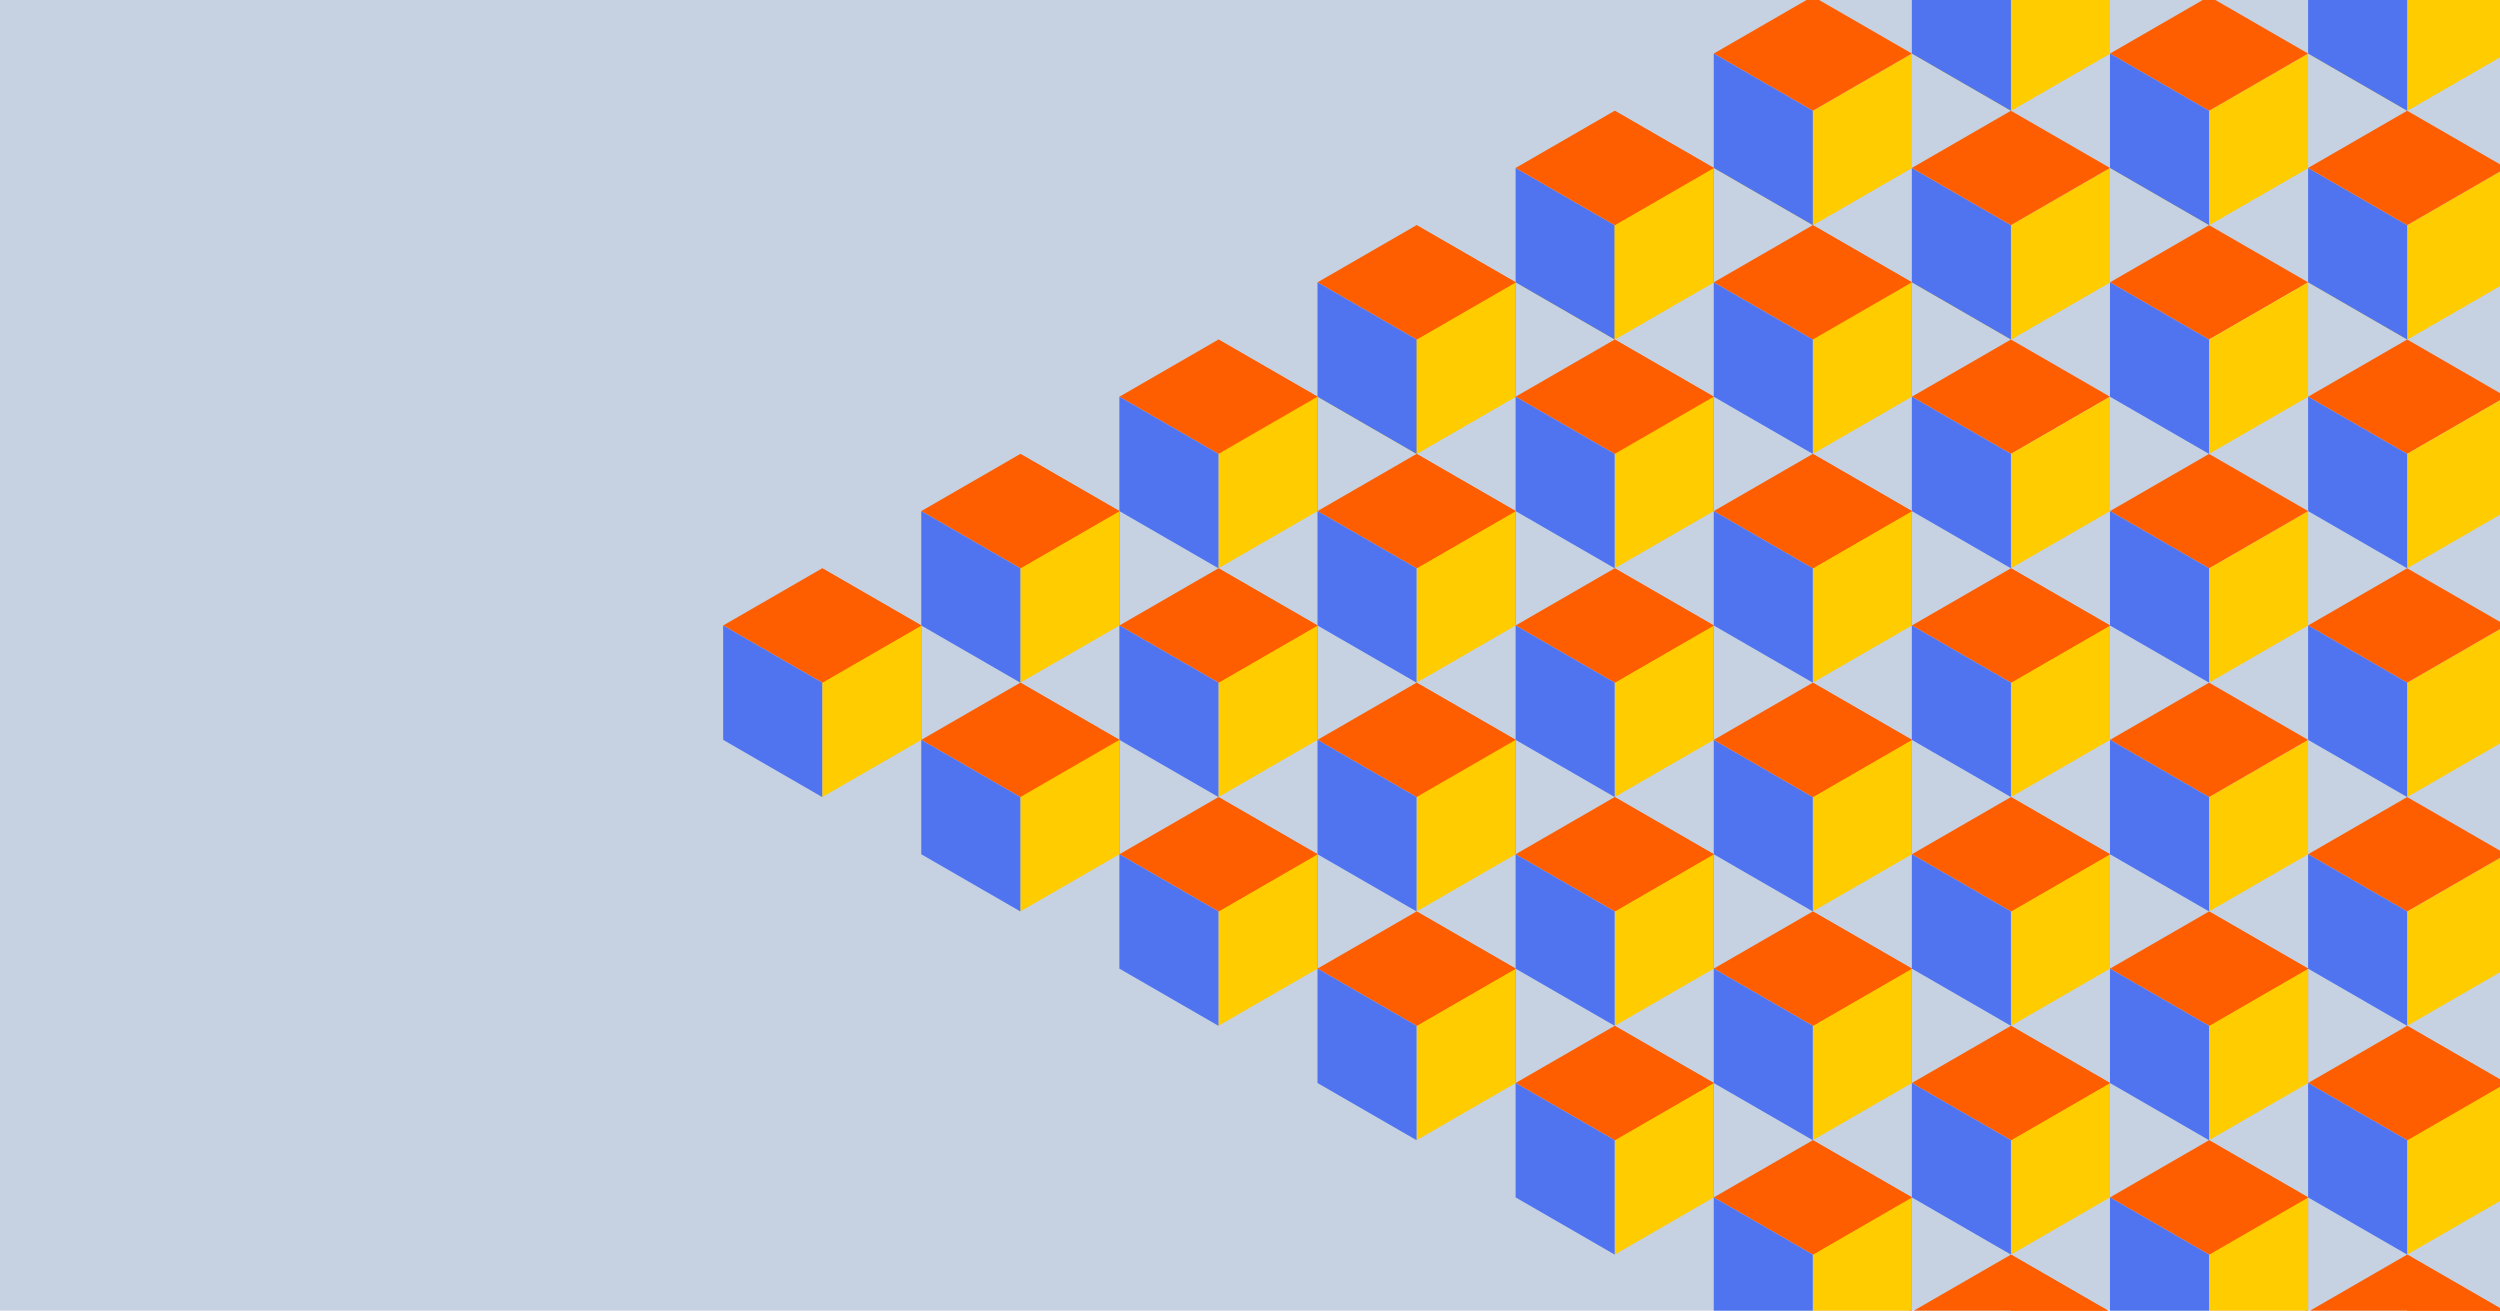 <svg width="1030" height="540" viewBox="0 0 1030 540" fill="none" xmlns="http://www.w3.org/2000/svg">
<g clip-path="url(#clip0_161_180)">
<rect width="1030" height="540" fill="#C6D1E1"/>
<path d="M991.748 -1.496L1032.56 22.067L991.748 45.63L950.935 22.067L991.748 -1.496Z" fill="#FFCC00"/>
<path d="M828.496 -1.496L869.308 22.067L828.496 45.63L787.683 22.067L828.496 -1.496Z" fill="#FFCC00"/>
<path d="M991.75 -1.497L1032.56 -25.06V22.067L991.75 45.63V-1.497Z" fill="#FFCC00"/>
<path d="M950.935 -25.06L991.748 -1.497V45.63L950.935 22.067V-25.06Z" fill="#5074EF"/>
<path d="M828.499 -1.497L869.311 -25.06V22.067L828.499 45.63V-1.497Z" fill="#FFCC00"/>
<path d="M787.683 -25.06L828.496 -1.497V45.63L787.683 22.067V-25.06Z" fill="#5074EF"/>
<path d="M910.126 45.629L950.939 69.192L910.126 92.755L869.314 69.192L910.126 45.629Z" fill="#FFCC00"/>
<path d="M746.874 45.629L787.687 69.192L746.874 92.755L706.062 69.192L746.874 45.629Z" fill="#FFCC00"/>
<path d="M910.12 45.631L950.932 22.068V69.194L910.12 92.757V45.631Z" fill="#FFCC00"/>
<path d="M910.126 -1.496L950.939 22.067L910.126 45.63L869.314 22.067L910.126 -1.496Z" fill="#FF5E00"/>
<path d="M746.868 45.631L787.681 22.068V69.194L746.868 92.757V45.631Z" fill="#FFCC00"/>
<path d="M746.874 -1.496L787.687 22.067L746.874 45.63L706.062 22.067L746.874 -1.496Z" fill="#FF5E00"/>
<path d="M869.314 22.068L910.126 45.631V92.757L869.314 69.194V22.068Z" fill="#5074EF"/>
<path d="M706.062 22.068L746.874 45.631V92.757L706.062 69.194V22.068Z" fill="#5074EF"/>
<path d="M991.748 92.756L1032.56 116.319L991.748 139.882L950.935 116.319L991.748 92.756Z" fill="#FFCC00"/>
<path d="M828.496 92.756L869.308 116.319L828.496 139.882L787.683 116.319L828.496 92.756Z" fill="#FFCC00"/>
<path d="M665.244 92.756L706.056 116.319L665.244 139.882L624.432 116.319L665.244 92.756Z" fill="#FFCC00"/>
<path d="M665.247 45.629L706.059 69.192V116.318L665.247 92.755V45.629Z" fill="#FF5E00"/>
<path d="M991.75 92.755L1032.56 69.192V116.318L991.75 139.882V92.755Z" fill="#FFCC00"/>
<path d="M950.935 69.192L991.748 92.755V139.882L950.935 116.318V69.192Z" fill="#5074EF"/>
<path d="M828.499 92.755L869.311 69.192V116.318L828.499 139.882V92.755Z" fill="#FFCC00"/>
<path d="M787.683 69.192L828.496 92.755V139.882L787.683 116.318V69.192Z" fill="#5074EF"/>
<path d="M624.432 69.192L665.244 92.755V139.882L624.432 116.318V69.192Z" fill="#5074EF"/>
<path d="M991.748 45.629L1032.56 69.192L991.748 92.755L950.935 69.192L991.748 45.629Z" fill="#FF5E00"/>
<path d="M828.496 45.629L869.308 69.192L828.496 92.755L787.683 69.192L828.496 45.629Z" fill="#FF5E00"/>
<path d="M665.247 92.755L706.059 69.192V116.318L665.247 139.882V92.755Z" fill="#FFCC00"/>
<path d="M665.244 45.629L706.056 69.192L665.244 92.755L624.432 69.192L665.244 45.629Z" fill="#FF5E00"/>
<path d="M746.868 92.756L787.681 116.319V163.446L746.868 139.882V92.756Z" fill="#FF5E00"/>
<path d="M583.622 139.881L624.435 163.444L583.622 187.007L542.81 163.444L583.622 139.881Z" fill="#FFCC00"/>
<path d="M583.625 92.756L624.438 116.319V163.446L583.625 139.882V92.756Z" fill="#FF5E00"/>
<path d="M910.126 92.756L950.939 116.319L910.126 139.882L869.314 116.319L910.126 92.756Z" fill="#FF5E00"/>
<path d="M746.874 92.756L787.687 116.319L746.874 139.882L706.062 116.319L746.874 92.756Z" fill="#FF5E00"/>
<path d="M910.12 139.883L950.932 116.32V163.446L910.12 187.009V139.883Z" fill="#FFCC00"/>
<path d="M869.314 116.32L910.126 139.883V187.009L869.314 163.446V116.32Z" fill="#5074EF"/>
<path d="M746.868 139.883L787.681 116.32V163.446L746.868 187.009V139.883Z" fill="#FFCC00"/>
<path d="M706.062 116.32L746.874 139.883V187.009L706.062 163.446V116.32Z" fill="#5074EF"/>
<path d="M583.625 139.883L624.438 116.32V163.446L583.625 187.009V139.883Z" fill="#FFCC00"/>
<path d="M583.622 92.756L624.435 116.319L583.622 139.882L542.81 116.319L583.622 92.756Z" fill="#FF5E00"/>
<path d="M542.81 116.32L583.622 139.883V187.009L542.81 163.446V116.32Z" fill="#5074EF"/>
<path d="M665.247 139.881L706.059 163.444V210.57L665.247 187.007V139.881Z" fill="#FF5E00"/>
<path d="M501.995 139.881L542.807 163.444V210.57L501.995 187.007V139.881Z" fill="#FF5E00"/>
<path d="M991.748 139.881L1032.56 163.444L991.748 187.007L950.935 163.444L991.748 139.881Z" fill="#FF5E00"/>
<path d="M828.496 139.881L869.308 163.444L828.496 187.007L787.683 163.444L828.496 139.881Z" fill="#FF5E00"/>
<path d="M665.244 139.881L706.056 163.444L665.244 187.007L624.432 163.444L665.244 139.881Z" fill="#FF5E00"/>
<path d="M502.001 139.881L542.813 163.444L502.001 187.007L461.189 163.444L502.001 139.881Z" fill="#FF5E00"/>
<path d="M991.75 187.008L1032.56 163.445V210.571L991.75 234.134V187.008Z" fill="#FFCC00"/>
<path d="M950.935 163.445L991.748 187.008V234.134L950.935 210.571V163.445Z" fill="#5074EF"/>
<path d="M828.499 187.008L869.311 163.445V210.571L828.499 234.134V187.008Z" fill="#FFCC00"/>
<path d="M787.683 163.445L828.496 187.008V234.134L787.683 210.571V163.445Z" fill="#5074EF"/>
<path d="M665.247 187.008L706.059 163.445V210.571L665.247 234.134V187.008Z" fill="#FFCC00"/>
<path d="M624.432 163.445L665.244 187.008V234.134L624.432 210.571V163.445Z" fill="#5074EF"/>
<path d="M501.995 187.008L542.807 163.445V210.571L501.995 234.134V187.008Z" fill="#FFCC00"/>
<path d="M461.189 163.445L502.001 187.008V234.134L461.189 210.571V163.445Z" fill="#5074EF"/>
<path d="M746.868 187.008L787.681 210.571V257.697L746.868 234.134V187.008Z" fill="#FF5E00"/>
<path d="M583.625 187.008L624.438 210.571V257.697L583.625 234.134V187.008Z" fill="#FF5E00"/>
<path d="M420.373 187.008L461.186 210.571V257.697L420.373 234.134V187.008Z" fill="#FF5E00"/>
<path d="M910.12 234.135L950.932 210.572V257.698L910.12 281.261V234.135Z" fill="#FFCC00"/>
<path d="M869.314 210.571L910.126 187.008L950.939 210.571L910.126 234.134L869.314 210.571Z" fill="#FF5E00"/>
<path d="M746.868 234.135L787.681 210.572V257.698L746.868 281.261V234.135Z" fill="#FFCC00"/>
<path d="M706.062 210.571L746.874 187.008L787.687 210.571L746.874 234.134L706.062 210.571Z" fill="#FF5E00"/>
<path d="M583.625 234.135L624.438 210.572V257.698L583.625 281.261V234.135Z" fill="#FFCC00"/>
<path d="M583.622 187.008L624.435 210.571L583.622 234.134L542.81 210.571L583.622 187.008Z" fill="#FF5E00"/>
<path d="M420.373 234.135L461.186 210.572V257.698L420.373 281.261V234.135Z" fill="#FFCC00"/>
<path d="M420.371 187.008L461.183 210.571L420.371 234.134L379.558 210.571L420.371 187.008Z" fill="#FF5E00"/>
<path d="M869.314 210.572L910.126 234.135V281.261L869.314 257.698V210.572Z" fill="#5074EF"/>
<path d="M706.062 210.572L746.874 234.135V281.261L706.062 257.698V210.572Z" fill="#5074EF"/>
<path d="M542.81 210.572L583.622 234.135V281.261L542.81 257.698V210.572Z" fill="#5074EF"/>
<path d="M379.558 210.572L420.371 234.135V281.261L379.558 257.698V210.572Z" fill="#5074EF"/>
<path d="M828.499 234.133L869.311 257.696V304.822L828.499 281.259V234.133Z" fill="#FF5E00"/>
<path d="M665.247 234.133L706.059 257.696V304.822L665.247 281.259V234.133Z" fill="#FF5E00"/>
<path d="M501.995 234.133L542.807 257.696V304.822L501.995 281.259V234.133Z" fill="#FF5E00"/>
<path d="M338.752 234.133L379.564 257.696V304.822L338.752 281.259V234.133Z" fill="#FF5E00"/>
<path d="M991.75 281.26L1032.56 257.697V304.823L991.75 328.386V281.26Z" fill="#FFCC00"/>
<path d="M991.748 234.133L1032.56 257.696L991.748 281.259L950.935 257.696L991.748 234.133Z" fill="#FF5E00"/>
<path d="M950.935 257.697L991.748 281.26V328.386L950.935 304.823V257.697Z" fill="#5074EF"/>
<path d="M828.499 281.26L869.311 257.697V304.823L828.499 328.386V281.26Z" fill="#FFCC00"/>
<path d="M828.496 234.133L869.308 257.696L828.496 281.259L787.683 257.696L828.496 234.133Z" fill="#FF5E00"/>
<path d="M787.683 257.697L828.496 281.26V328.386L787.683 304.823V257.697Z" fill="#5074EF"/>
<path d="M665.247 281.26L706.059 257.697V304.823L665.247 328.386V281.26Z" fill="#FFCC00"/>
<path d="M665.244 234.133L706.056 257.696L665.244 281.259L624.432 257.696L665.244 234.133Z" fill="#FF5E00"/>
<path d="M624.432 257.697L665.244 281.26V328.386L624.432 304.823V257.697Z" fill="#5074EF"/>
<path d="M501.995 281.26L542.807 257.697V304.823L501.995 328.386V281.26Z" fill="#FFCC00"/>
<path d="M502.001 234.133L542.813 257.696L502.001 281.259L461.189 257.696L502.001 234.133Z" fill="#FF5E00"/>
<path d="M461.189 257.697L502.001 281.26V328.386L461.189 304.823V257.697Z" fill="#5074EF"/>
<path d="M338.752 281.26L379.564 257.697V304.823L338.752 328.386V281.26Z" fill="#FFCC00"/>
<path d="M338.749 234.133L379.562 257.696L338.749 281.259L297.937 257.696L338.749 234.133Z" fill="#FF5E00"/>
<path d="M297.937 257.697L338.749 281.26V328.386L297.937 304.823V257.697Z" fill="#5074EF"/>
<path d="M746.868 281.26L787.681 304.823V351.949L746.868 328.386V281.26Z" fill="#FF5E00"/>
<path d="M583.625 281.26L624.438 304.823V351.949L583.625 328.386V281.26Z" fill="#FF5E00"/>
<path d="M420.373 281.26L461.186 304.823V351.949L420.373 328.386V281.26Z" fill="#FF5E00"/>
<path d="M910.12 328.387L950.932 304.824V351.95L910.12 375.513V328.387Z" fill="#FFCC00"/>
<path d="M910.126 281.26L950.939 304.823L910.126 328.386L869.314 304.823L910.126 281.26Z" fill="#FF5E00"/>
<path d="M869.314 304.824L910.126 328.387V375.513L869.314 351.95V304.824Z" fill="#5074EF"/>
<path d="M746.868 328.387L787.681 304.824V351.95L746.868 375.513V328.387Z" fill="#FFCC00"/>
<path d="M706.062 304.824L746.874 328.387V375.513L706.062 351.95V304.824Z" fill="#5074EF"/>
<path d="M746.874 281.26L787.687 304.823L746.874 328.386L706.062 304.823L746.874 281.26Z" fill="#FF5E00"/>
<path d="M583.622 281.26L624.435 304.823L583.622 328.386L542.81 304.823L583.622 281.26Z" fill="#FF5E00"/>
<path d="M420.371 281.26L461.183 304.823L420.371 328.386L379.558 304.823L420.371 281.26Z" fill="#FF5E00"/>
<path d="M583.625 328.387L624.438 304.824V351.95L583.625 375.513V328.387Z" fill="#FFCC00"/>
<path d="M542.81 304.824L583.622 328.387V375.513L542.81 351.95V304.824Z" fill="#5074EF"/>
<path d="M420.373 328.387L461.186 304.824V351.95L420.373 375.513V328.387Z" fill="#FFCC00"/>
<path d="M379.558 304.824L420.371 328.387V375.513L379.558 351.95V304.824Z" fill="#5074EF"/>
<path d="M828.499 328.386L869.311 351.949V399.075L828.499 375.512V328.386Z" fill="#FF5E00"/>
<path d="M665.247 328.386L706.059 351.949V399.075L665.247 375.512V328.386Z" fill="#FF5E00"/>
<path d="M501.995 328.386L542.807 351.949V399.075L501.995 375.512V328.386Z" fill="#FF5E00"/>
<path d="M991.75 375.513L1032.56 351.95V399.076L991.75 422.639V375.513Z" fill="#FFCC00"/>
<path d="M991.748 328.386L1032.56 351.949L991.748 375.512L950.935 351.949L991.748 328.386Z" fill="#FF5E00"/>
<path d="M950.935 351.95L991.748 375.513V422.639L950.935 399.076V351.95Z" fill="#5074EF"/>
<path d="M828.499 375.513L869.311 351.95V399.076L828.499 422.639V375.513Z" fill="#FFCC00"/>
<path d="M828.496 328.386L869.308 351.949L828.496 375.512L787.683 351.949L828.496 328.386Z" fill="#FF5E00"/>
<path d="M787.683 351.95L828.496 375.513V422.639L787.683 399.076V351.95Z" fill="#5074EF"/>
<path d="M665.247 375.513L706.059 351.95V399.076L665.247 422.639V375.513Z" fill="#FFCC00"/>
<path d="M665.244 328.386L706.056 351.949L665.244 375.512L624.432 351.949L665.244 328.386Z" fill="#FF5E00"/>
<path d="M624.432 351.95L665.244 375.513V422.639L624.432 399.076V351.95Z" fill="#5074EF"/>
<path d="M501.995 375.513L542.807 351.95V399.076L501.995 422.639V375.513Z" fill="#FFCC00"/>
<path d="M502.001 328.386L542.813 351.949L502.001 375.512L461.189 351.949L502.001 328.386Z" fill="#FF5E00"/>
<path d="M461.189 351.95L502.001 375.513V422.639L461.189 399.076V351.95Z" fill="#5074EF"/>
<path d="M910.12 375.512L950.932 399.075V446.201L910.12 422.638V375.512Z" fill="#FF5E00"/>
<path d="M746.868 375.512L787.681 399.075V446.201L746.868 422.638V375.512Z" fill="#FF5E00"/>
<path d="M583.625 375.512L624.438 399.075V446.201L583.625 422.638V375.512Z" fill="#FF5E00"/>
<path d="M910.12 422.639L950.932 399.076V446.202L910.12 469.765V422.639Z" fill="#FFCC00"/>
<path d="M910.126 375.512L950.939 399.075L910.126 422.638L869.314 399.075L910.126 375.512Z" fill="#FF5E00"/>
<path d="M869.314 399.076L910.126 422.639V469.765L869.314 446.202V399.076Z" fill="#5074EF"/>
<path d="M746.868 422.639L787.681 399.076V446.202L746.868 469.765V422.639Z" fill="#FFCC00"/>
<path d="M746.874 375.512L787.687 399.075L746.874 422.638L706.062 399.075L746.874 375.512Z" fill="#FF5E00"/>
<path d="M706.062 399.076L746.874 422.639V469.765L706.062 446.202V399.076Z" fill="#5074EF"/>
<path d="M583.625 422.639L624.438 399.076V446.202L583.625 469.765V422.639Z" fill="#FFCC00"/>
<path d="M583.622 375.512L624.435 399.075L583.622 422.638L542.81 399.075L583.622 375.512Z" fill="#FF5E00"/>
<path d="M542.81 399.076L583.622 422.639V469.765L542.81 446.202V399.076Z" fill="#5074EF"/>
<path d="M991.75 422.638L1032.56 446.201V493.327L991.75 469.764V422.638Z" fill="#FF5E00"/>
<path d="M828.499 422.638L869.311 446.201V493.327L828.499 469.764V422.638Z" fill="#FF5E00"/>
<path d="M665.247 422.638L706.059 446.201V493.327L665.247 469.764V422.638Z" fill="#FF5E00"/>
<path d="M991.75 469.765L1032.56 446.202V493.328L991.75 516.891V469.765Z" fill="#FFCC00"/>
<path d="M991.748 422.638L1032.56 446.201L991.748 469.764L950.935 446.201L991.748 422.638Z" fill="#FF5E00"/>
<path d="M950.935 446.202L991.748 469.765V516.891L950.935 493.328V446.202Z" fill="#5074EF"/>
<path d="M828.499 469.765L869.311 446.202V493.328L828.499 516.891V469.765Z" fill="#FFCC00"/>
<path d="M828.496 422.638L869.308 446.201L828.496 469.764L787.683 446.201L828.496 422.638Z" fill="#FF5E00"/>
<path d="M787.683 446.202L828.496 469.765V516.891L787.683 493.328V446.202Z" fill="#5074EF"/>
<path d="M665.247 469.765L706.059 446.202V493.328L665.247 516.891V469.765Z" fill="#FFCC00"/>
<path d="M624.432 446.201L665.244 422.638L706.056 446.201L665.244 469.764L624.432 446.201Z" fill="#FF5E00"/>
<path d="M624.432 446.202L665.244 469.765V516.891L624.432 493.328V446.202Z" fill="#5074EF"/>
<path d="M910.12 469.765L950.932 493.328V540.454L910.12 516.891V469.765Z" fill="#FF5E00"/>
<path d="M746.868 469.765L787.681 493.328V540.454L746.868 516.891V469.765Z" fill="#FF5E00"/>
<path d="M910.12 516.891L950.932 493.328V540.454L910.12 564.017V516.891Z" fill="#FFCC00"/>
<path d="M910.126 469.765L950.939 493.328L910.126 516.891L869.314 493.328L910.126 469.765Z" fill="#FF5E00"/>
<path d="M869.314 493.328L910.126 516.891V564.017L869.314 540.454V493.328Z" fill="#5074EF"/>
<path d="M746.868 516.891L787.681 493.328V540.454L746.868 564.017V516.891Z" fill="#FFCC00"/>
<path d="M746.874 469.765L787.687 493.328L746.874 516.891L706.062 493.328L746.874 469.765Z" fill="#FF5E00"/>
<path d="M706.062 493.328L746.874 516.891V564.017L706.062 540.454V493.328Z" fill="#5074EF"/>
<path d="M991.75 516.891L1032.56 540.454V587.58L991.75 564.017V516.891Z" fill="#FF5E00"/>
<path d="M828.499 516.891L869.311 540.454V587.58L828.499 564.017V516.891Z" fill="#FF5E00"/>
<path d="M991.748 516.891L1032.56 540.454L991.748 564.017L950.935 540.454L991.748 516.891Z" fill="#FF5E00"/>
<path d="M828.496 516.891L869.308 540.454L828.496 564.017L787.683 540.454L828.496 516.891Z" fill="#FF5E00"/>
</g>
<defs>
<clipPath id="clip0_161_180">
<rect width="1030" height="540" fill="white"/>
</clipPath>
</defs>
</svg>
